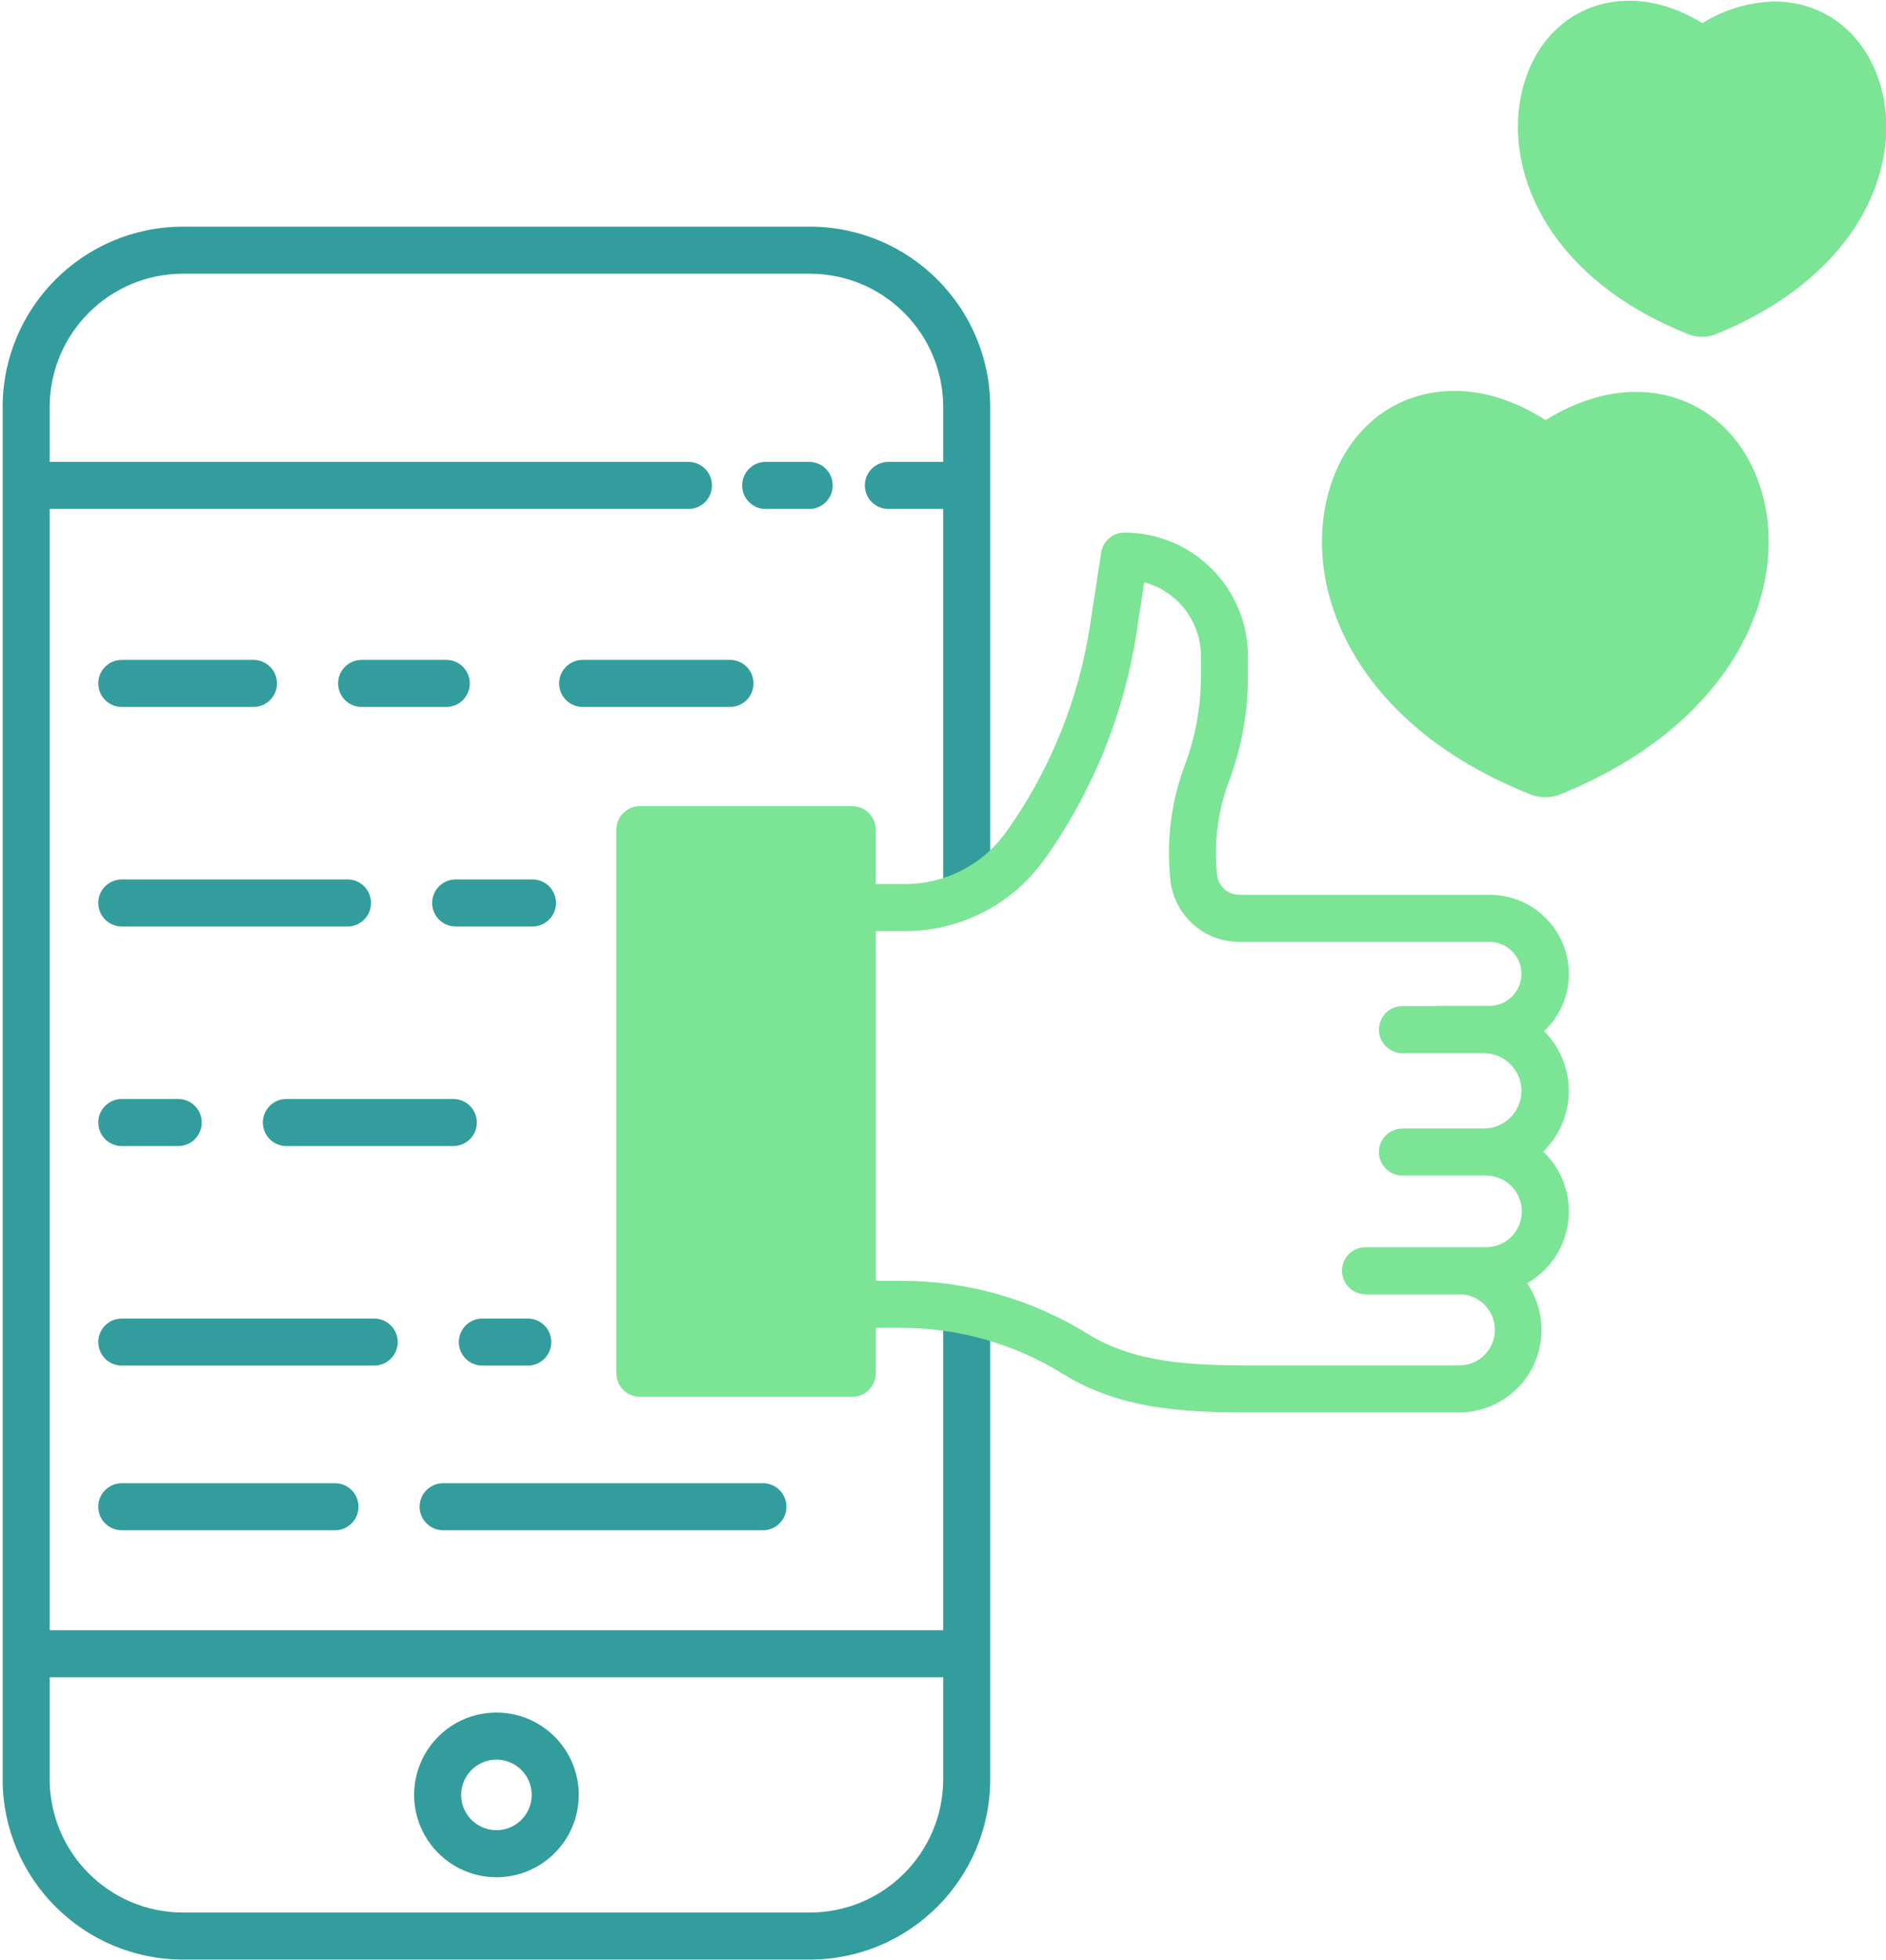 <?xml version="1.0" encoding="UTF-8"?>
<svg width="77px" height="80px" viewBox="0 0 77 80" version="1.1" xmlns="http://www.w3.org/2000/svg" xmlns:xlink="http://www.w3.org/1999/xlink">
    <!-- Generator: sketchtool 64 (101010) - https://sketch.com -->
    <title>8B06631B-F20B-42B7-BD68-4E360EFBE848</title>
    <desc>Created with sketchtool.</desc>
    <g id="Landing" stroke="none" stroke-width="1" fill="none" fill-rule="evenodd">
        <g id="Fyli---Landing" transform="translate(-1097, -4222)" fill-rule="nonzero">
            <g id="How-it-works" transform="translate(151, 4056)">
                <g id="Group-9-Copy-2" transform="translate(795, 166)">
                    <g id="step3" transform="translate(151, 0)">
                        <path d="M33.068,9.25 C37.131,9.255 40.424,12.547 40.428,16.61 L40.428,16.61 L40.428,36.584 L38.508,36.584 L38.508,20.77 L36.268,20.77 C35.926,20.77 35.609,20.587 35.437,20.29 C35.266,19.993 35.266,19.627 35.437,19.33 C35.609,19.033 35.926,18.85 36.268,18.85 L36.268,18.85 L38.508,18.85 L38.508,16.61 C38.505,13.607 36.072,11.173 33.068,11.17 L33.068,11.17 L7.468,11.17 C4.465,11.173 2.032,13.607 2.028,16.61 L2.028,16.61 L2.028,18.85 L28.108,18.85 C28.639,18.85 29.068,19.28 29.068,19.81 C29.068,20.34 28.639,20.77 28.108,20.77 L28.108,20.77 L2.028,20.77 L2.028,66.53 L38.508,66.53 L38.508,53.41 L40.428,53.41 L40.428,72.61 C40.424,76.673 37.131,79.965 33.068,79.97 L33.068,79.97 L7.468,79.97 C3.406,79.965 0.113,76.673 0.108,72.61 L0.108,72.61 L0.108,16.61 C0.113,12.547 3.406,9.255 7.468,9.25 L7.468,9.25 Z M38.508,68.45 L2.028,68.45 L2.028,72.61 C2.032,75.613 4.465,78.047 7.468,78.05 L7.468,78.05 L33.068,78.05 C36.072,78.047 38.505,75.613 38.508,72.61 L38.508,72.61 L38.508,68.45 Z M20.268,69.89 C22.124,69.89 23.628,71.394 23.628,73.25 C23.628,75.106 22.124,76.61 20.268,76.61 C18.414,76.608 16.911,75.105 16.908,73.25 C16.908,71.394 18.413,69.89 20.268,69.89 Z M20.268,71.81 C19.474,71.811 18.829,72.455 18.828,73.25 C18.828,74.045 19.473,74.69 20.268,74.69 C21.064,74.69 21.708,74.045 21.708,73.25 C21.708,72.455 21.064,71.81 20.268,71.81 Z M13.676,60.53 C14.207,60.53 14.636,60.96 14.636,61.49 C14.636,62.02 14.207,62.45 13.676,62.45 L13.676,62.45 L4.972,62.45 C4.442,62.45 4.012,62.02 4.012,61.49 C4.012,60.96 4.442,60.53 4.972,60.53 L4.972,60.53 Z M31.148,60.53 C31.679,60.53 32.108,60.96 32.108,61.49 C32.108,62.02 31.679,62.45 31.148,62.45 L31.148,62.45 L18.092,62.45 C17.562,62.45 17.132,62.02 17.132,61.49 C17.132,60.96 17.562,60.53 18.092,60.53 L18.092,60.53 Z M15.277,53.81 C15.807,53.81 16.237,54.24 16.237,54.77 C16.237,55.3 15.807,55.73 15.277,55.73 L15.277,55.73 L4.973,55.73 C4.442,55.73 4.013,55.3 4.013,54.77 C4.013,54.24 4.442,53.81 4.973,53.81 L4.973,53.81 Z M21.548,53.81 C22.079,53.81 22.508,54.24 22.508,54.77 C22.508,55.3 22.079,55.73 21.548,55.73 L21.548,55.73 L19.692,55.73 C19.162,55.73 18.732,55.3 18.732,54.77 C18.732,54.24 19.162,53.81 19.692,53.81 L19.692,53.81 Z M7.276,44.85 C7.807,44.85 8.236,45.28 8.236,45.81 C8.236,46.34 7.807,46.77 7.276,46.77 L7.276,46.77 L4.972,46.77 C4.442,46.77 4.012,46.34 4.012,45.81 C4.012,45.28 4.442,44.85 4.972,44.85 L4.972,44.85 Z M18.508,44.85 C19.039,44.85 19.468,45.28 19.468,45.81 C19.468,46.34 19.039,46.77 18.508,46.77 L18.508,46.77 L11.692,46.77 C11.162,46.77 10.732,46.34 10.732,45.81 C10.732,45.28 11.162,44.85 11.692,44.85 L11.692,44.85 Z M14.188,35.89 C14.719,35.89 15.148,36.32 15.148,36.85 C15.148,37.38 14.719,37.81 14.188,37.81 L14.188,37.81 L4.972,37.81 C4.442,37.81 4.012,37.38 4.012,36.85 C4.012,36.32 4.442,35.89 4.972,35.89 L4.972,35.89 Z M21.74,35.89 C22.271,35.89 22.7,36.32 22.7,36.85 C22.7,37.38 22.271,37.81 21.74,37.81 L21.74,37.81 L18.604,37.81 C18.074,37.81 17.644,37.38 17.644,36.85 C17.644,36.32 18.074,35.89 18.604,35.89 L18.604,35.89 Z M10.348,26.93 C10.879,26.93 11.308,27.36 11.308,27.89 C11.308,28.42 10.879,28.85 10.348,28.85 L10.348,28.85 L4.972,28.85 C4.442,28.85 4.012,28.42 4.012,27.89 C4.012,27.36 4.442,26.93 4.972,26.93 L4.972,26.93 Z M18.22,26.93 C18.751,26.93 19.18,27.36 19.18,27.89 C19.18,28.42 18.751,28.85 18.22,28.85 L18.22,28.85 L14.764,28.85 C14.234,28.85 13.804,28.42 13.804,27.89 C13.804,27.36 14.234,26.93 14.764,26.93 L14.764,26.93 Z M29.804,26.93 C30.335,26.93 30.764,27.36 30.764,27.89 C30.764,28.42 30.335,28.85 29.804,28.85 L29.804,28.85 L23.788,28.85 C23.258,28.85 22.828,28.42 22.828,27.89 C22.828,27.36 23.258,26.93 23.788,26.93 L23.788,26.93 Z M33.038,18.85 C33.568,18.85 33.998,19.28 33.998,19.81 C33.998,20.34 33.568,20.77 33.038,20.77 L33.038,20.77 L31.26,20.77 C30.729,20.77 30.3,20.34 30.3,19.81 C30.3,19.28 30.729,18.85 31.26,18.85 L31.26,18.85 Z" id="Combined-Shape" fill="#329D9C"></path>
                        <path d="M64.052,39.743 C64.049,37.962 62.606,36.519 60.826,36.517 L50.596,36.517 C50.131,36.517 49.741,36.167 49.691,35.706 C49.552,34.414 49.716,33.108 50.171,31.892 C50.687,30.522 50.95,29.071 50.95,27.608 L50.95,26.777 C50.946,23.994 48.691,21.738 45.907,21.735 C45.433,21.735 45.03,22.081 44.958,22.55 L44.499,25.548 C44.029,28.597 42.845,31.492 41.046,33.999 C40.095,35.303 38.579,36.076 36.965,36.079 L35.755,36.079 L35.755,33.859 C35.755,33.329 35.325,32.899 34.795,32.899 L26.126,32.899 C25.596,32.899 25.166,33.329 25.166,33.859 L25.166,56.043 C25.166,56.574 25.596,57.003 26.126,57.003 L34.796,57.003 C35.326,57.003 35.756,56.574 35.756,56.043 L35.756,54.189 L36.796,54.189 C39.131,54.189 41.421,54.841 43.405,56.073 C45.741,57.522 48.344,57.642 51.028,57.642 L59.563,57.642 C60.814,57.643 61.962,56.952 62.546,55.846 C63.129,54.74 63.052,53.402 62.346,52.37 C63.274,51.842 63.897,50.906 64.026,49.847 C64.155,48.787 63.776,47.729 63.002,46.994 C63.665,46.351 64.042,45.469 64.05,44.546 C64.058,43.622 63.695,42.734 63.043,42.08 C63.687,41.473 64.052,40.627 64.052,39.743 L64.052,39.743 Z M60.669,47.975 C61.477,47.975 62.132,48.629 62.132,49.437 C62.132,50.244 61.477,50.899 60.669,50.899 L55.751,50.899 C55.221,50.899 54.791,51.329 54.791,51.859 C54.791,52.389 55.221,52.819 55.751,52.819 L59.564,52.819 C60.086,52.813 60.571,53.089 60.834,53.54 C61.097,53.992 61.097,54.55 60.834,55.001 C60.571,55.452 60.086,55.728 59.564,55.722 L51.028,55.722 C48.633,55.722 46.325,55.624 44.418,54.441 C42.13,53.021 39.49,52.268 36.796,52.269 L35.756,52.269 L35.756,37.999 L36.966,37.999 C39.196,37.995 41.291,36.927 42.603,35.124 C44.581,32.37 45.881,29.189 46.398,25.838 L46.716,23.761 C48.08,24.129 49.029,25.365 49.031,26.777 L49.031,27.608 C49.031,28.84 48.809,30.063 48.375,31.217 C47.814,32.715 47.611,34.323 47.783,35.914 C47.938,37.35 49.151,38.439 50.596,38.437 L60.826,38.437 C61.541,38.445 62.117,39.027 62.117,39.743 C62.117,40.458 61.541,41.041 60.826,41.049 L58.74,41.049 C58.694,41.049 58.648,41.053 58.602,41.06 L57.258,41.06 C56.728,41.06 56.298,41.489 56.298,42.02 C56.298,42.55 56.728,42.98 57.258,42.98 L60.594,42.98 C61.437,42.988 62.116,43.674 62.116,44.517 C62.116,45.36 61.437,46.046 60.594,46.055 L57.258,46.055 C56.728,46.055 56.298,46.485 56.298,47.015 C56.298,47.545 56.728,47.975 57.258,47.975 L60.669,47.975 L60.669,47.975 Z" id="Shape" fill="#7BE495"></path>
                        <polygon id="Path" fill="#7BE495" points="33.836 55.083 27.086 55.083 27.086 34.819 33.836 34.819"></polygon>
                        <path d="M72.073,20.662 C71.5,17.825 69.424,15.992 66.782,15.992 C65.593,15.992 64.333,16.388 63.101,17.143 C61.855,16.352 60.605,15.952 59.38,15.952 C56.721,15.952 54.651,17.806 54.107,20.672 C53.36,24.568 55.658,29.71 62.477,32.416 C62.497,32.423 62.516,32.43 62.536,32.437 C62.895,32.568 63.288,32.568 63.648,32.437 C63.669,32.43 63.691,32.422 63.712,32.413 C70.528,29.652 72.822,24.525 72.074,20.67 C72.074,20.667 72.073,20.665 72.073,20.662 Z" id="Path" fill="#7BE495"></path>
                        <path d="M76.896,3.978 C76.416,1.599 74.669,0.062 72.444,0.062 C71.402,0.088 70.386,0.393 69.501,0.944 C68.507,0.337 67.507,0.03 66.522,0.03 C64.282,0.03 62.54,1.584 62.084,3.988 C61.469,7.195 63.343,11.422 68.918,13.633 C68.937,13.641 68.956,13.648 68.976,13.655 C69.309,13.774 69.674,13.774 70.007,13.655 C70.029,13.647 70.051,13.639 70.072,13.63 C72.583,12.613 74.54,11.106 75.734,9.271 C76.822,7.6 77.235,5.723 76.898,3.985 L76.896,3.978 Z" id="Path" fill="#7BE495"></path>
                    </g>
                </g>
            </g>
        </g>
    </g>
</svg>